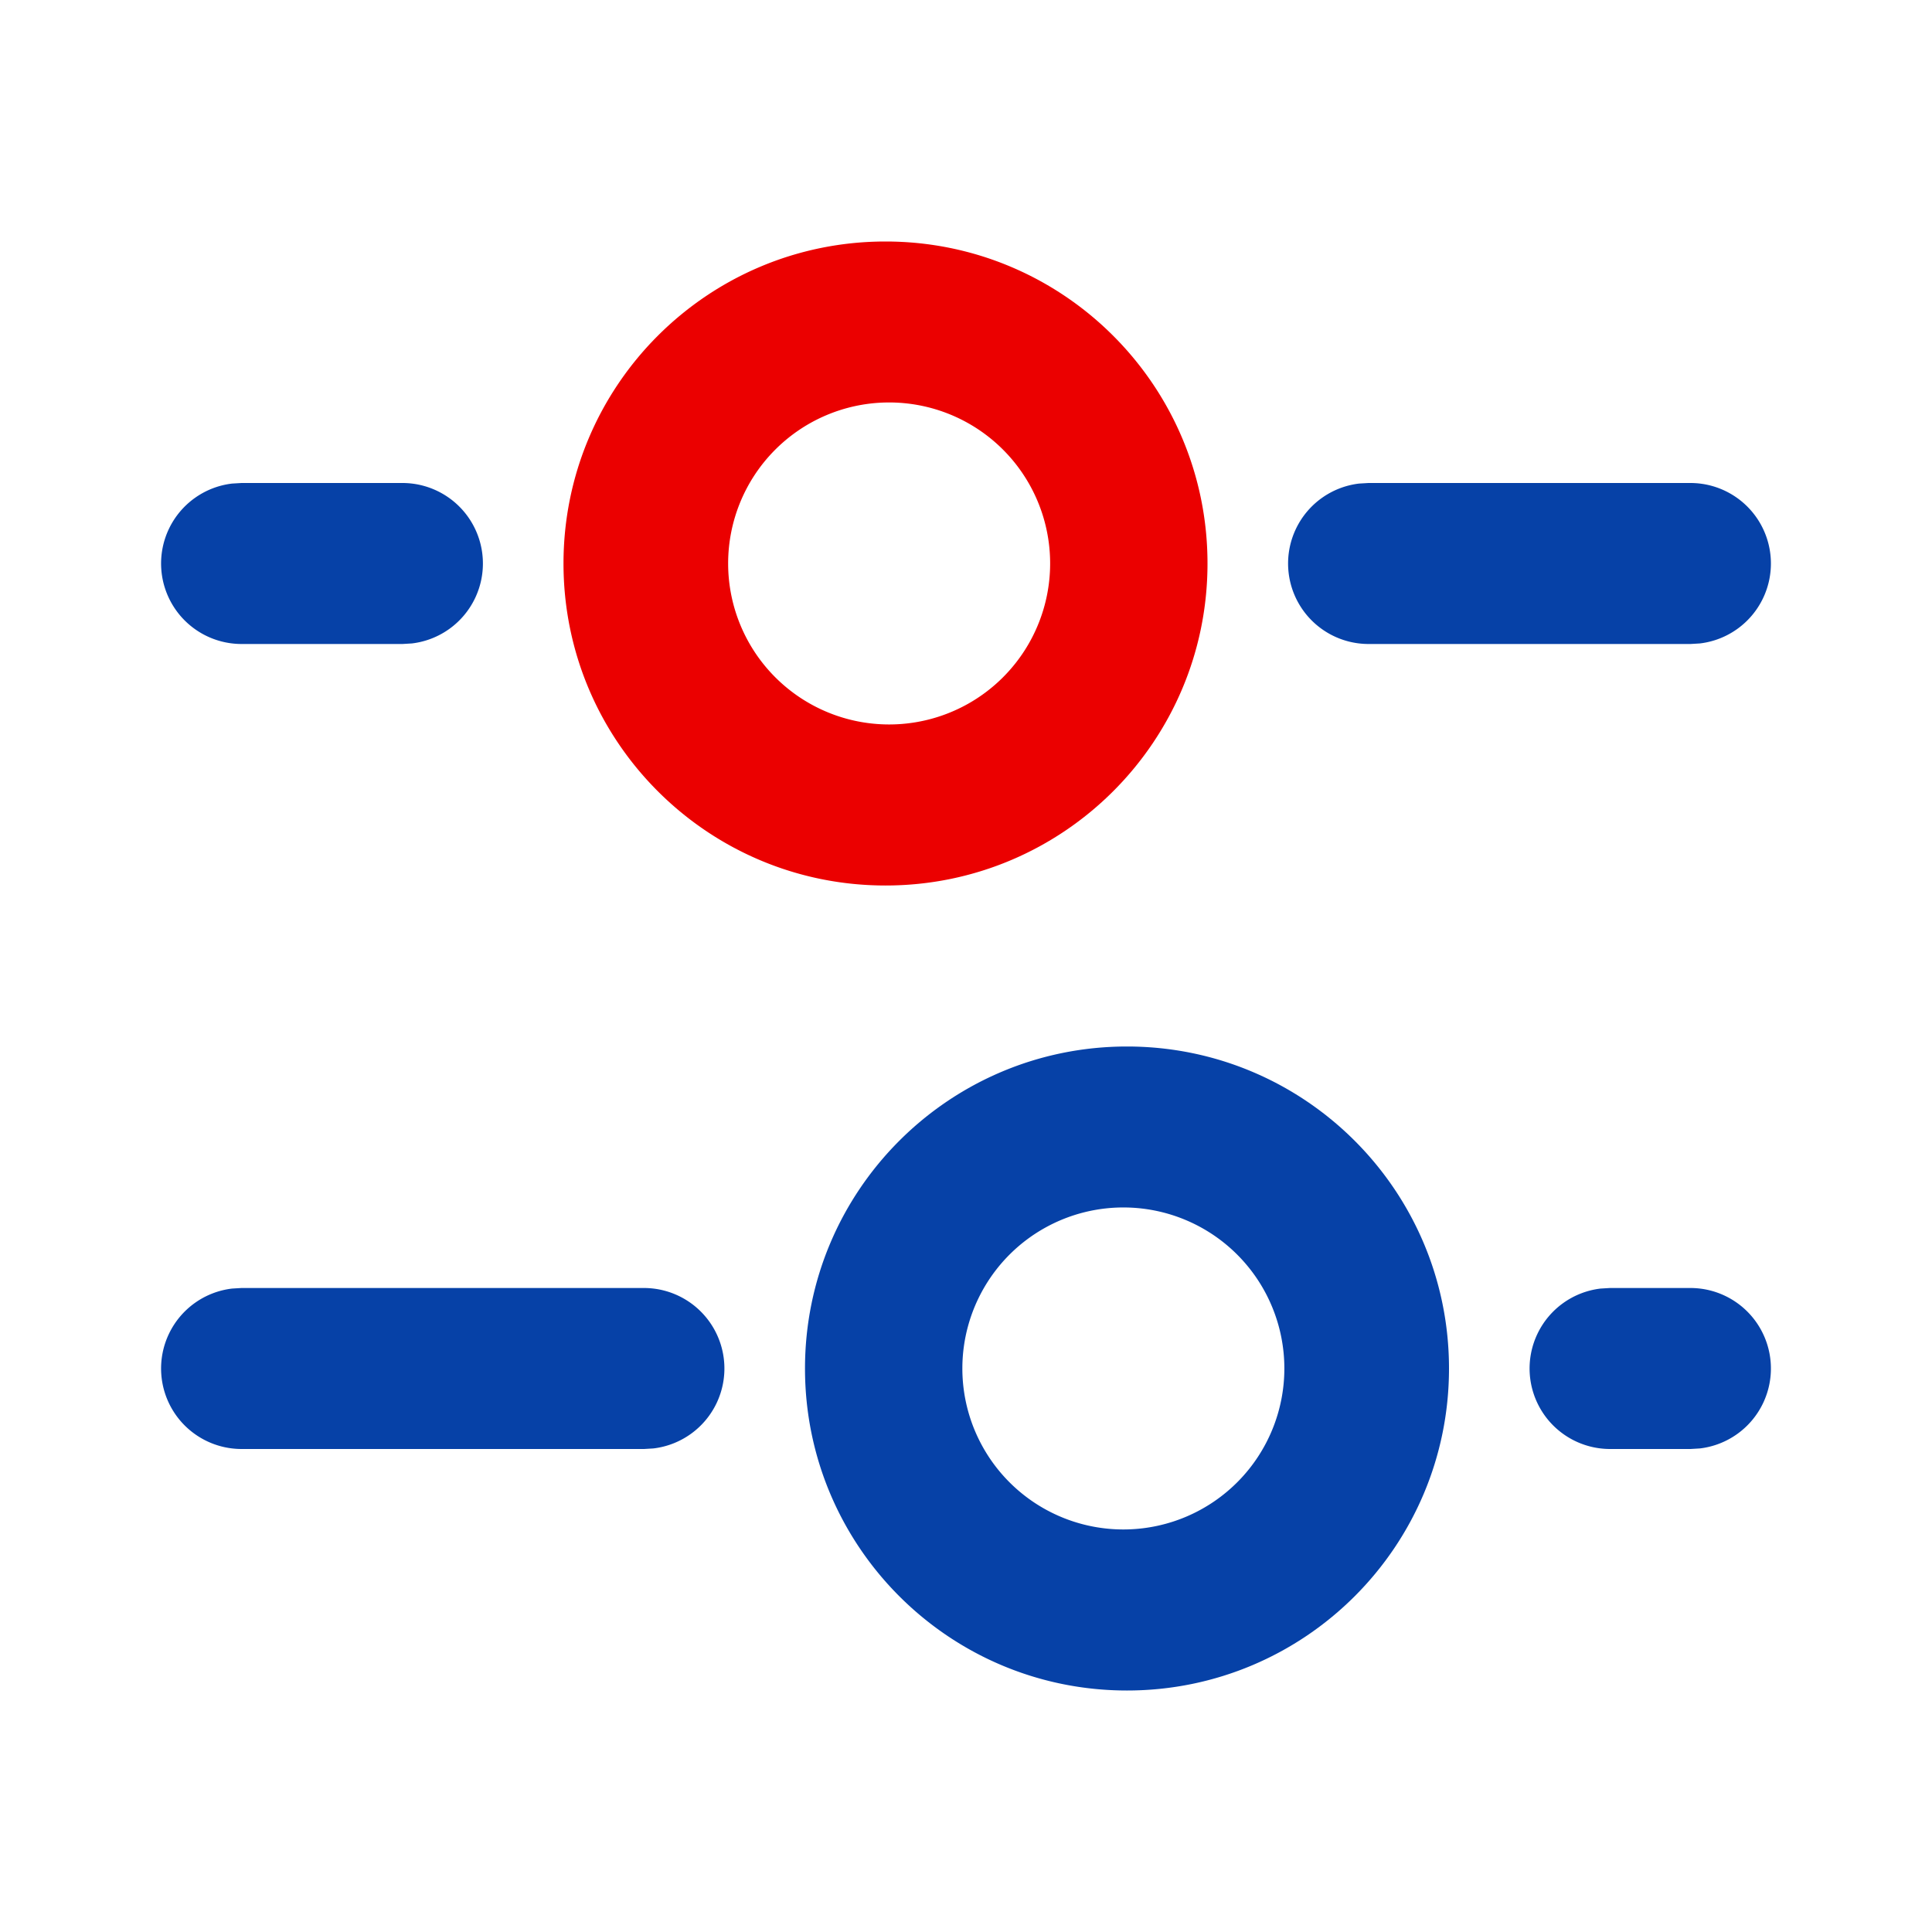 <svg xmlns="http://www.w3.org/2000/svg" width="24" height="24"><g fill="none" fill-rule="evenodd"><path fill="#EB0000" d="M11 3C8.79 3 7 4.79 7 7s1.79 4 4 4 4-1.79 4-4-1.79-4-4-4zm0 2a2 2 0 11.001 3.999A2 2 0 0111 5z"/><path fill="#0641A7" fill-rule="nonzero" d="M14 13c2.21 0 4 1.79 4 4s-1.79 4-4 4-4-1.79-4-4 1.79-4 4-4zm0 2a2 2 0 10-.001 3.999A2 2 0 0014 15zm-6 1a1 1 0 01.117 1.993L8 18H3a1 1 0 01-.117-1.993L3 16h5zm13 0a1 1 0 01.117 1.993L21 18h-1a1 1 0 01-.117-1.993L20 16h1zm0-10a1 1 0 01.117 1.993L21 8h-4a1 1 0 01-.117-1.993L17 6h4zM5 6a1 1 0 01.117 1.993L5 8H3a1 1 0 01-.117-1.993L3 6h2z"/></g></svg>